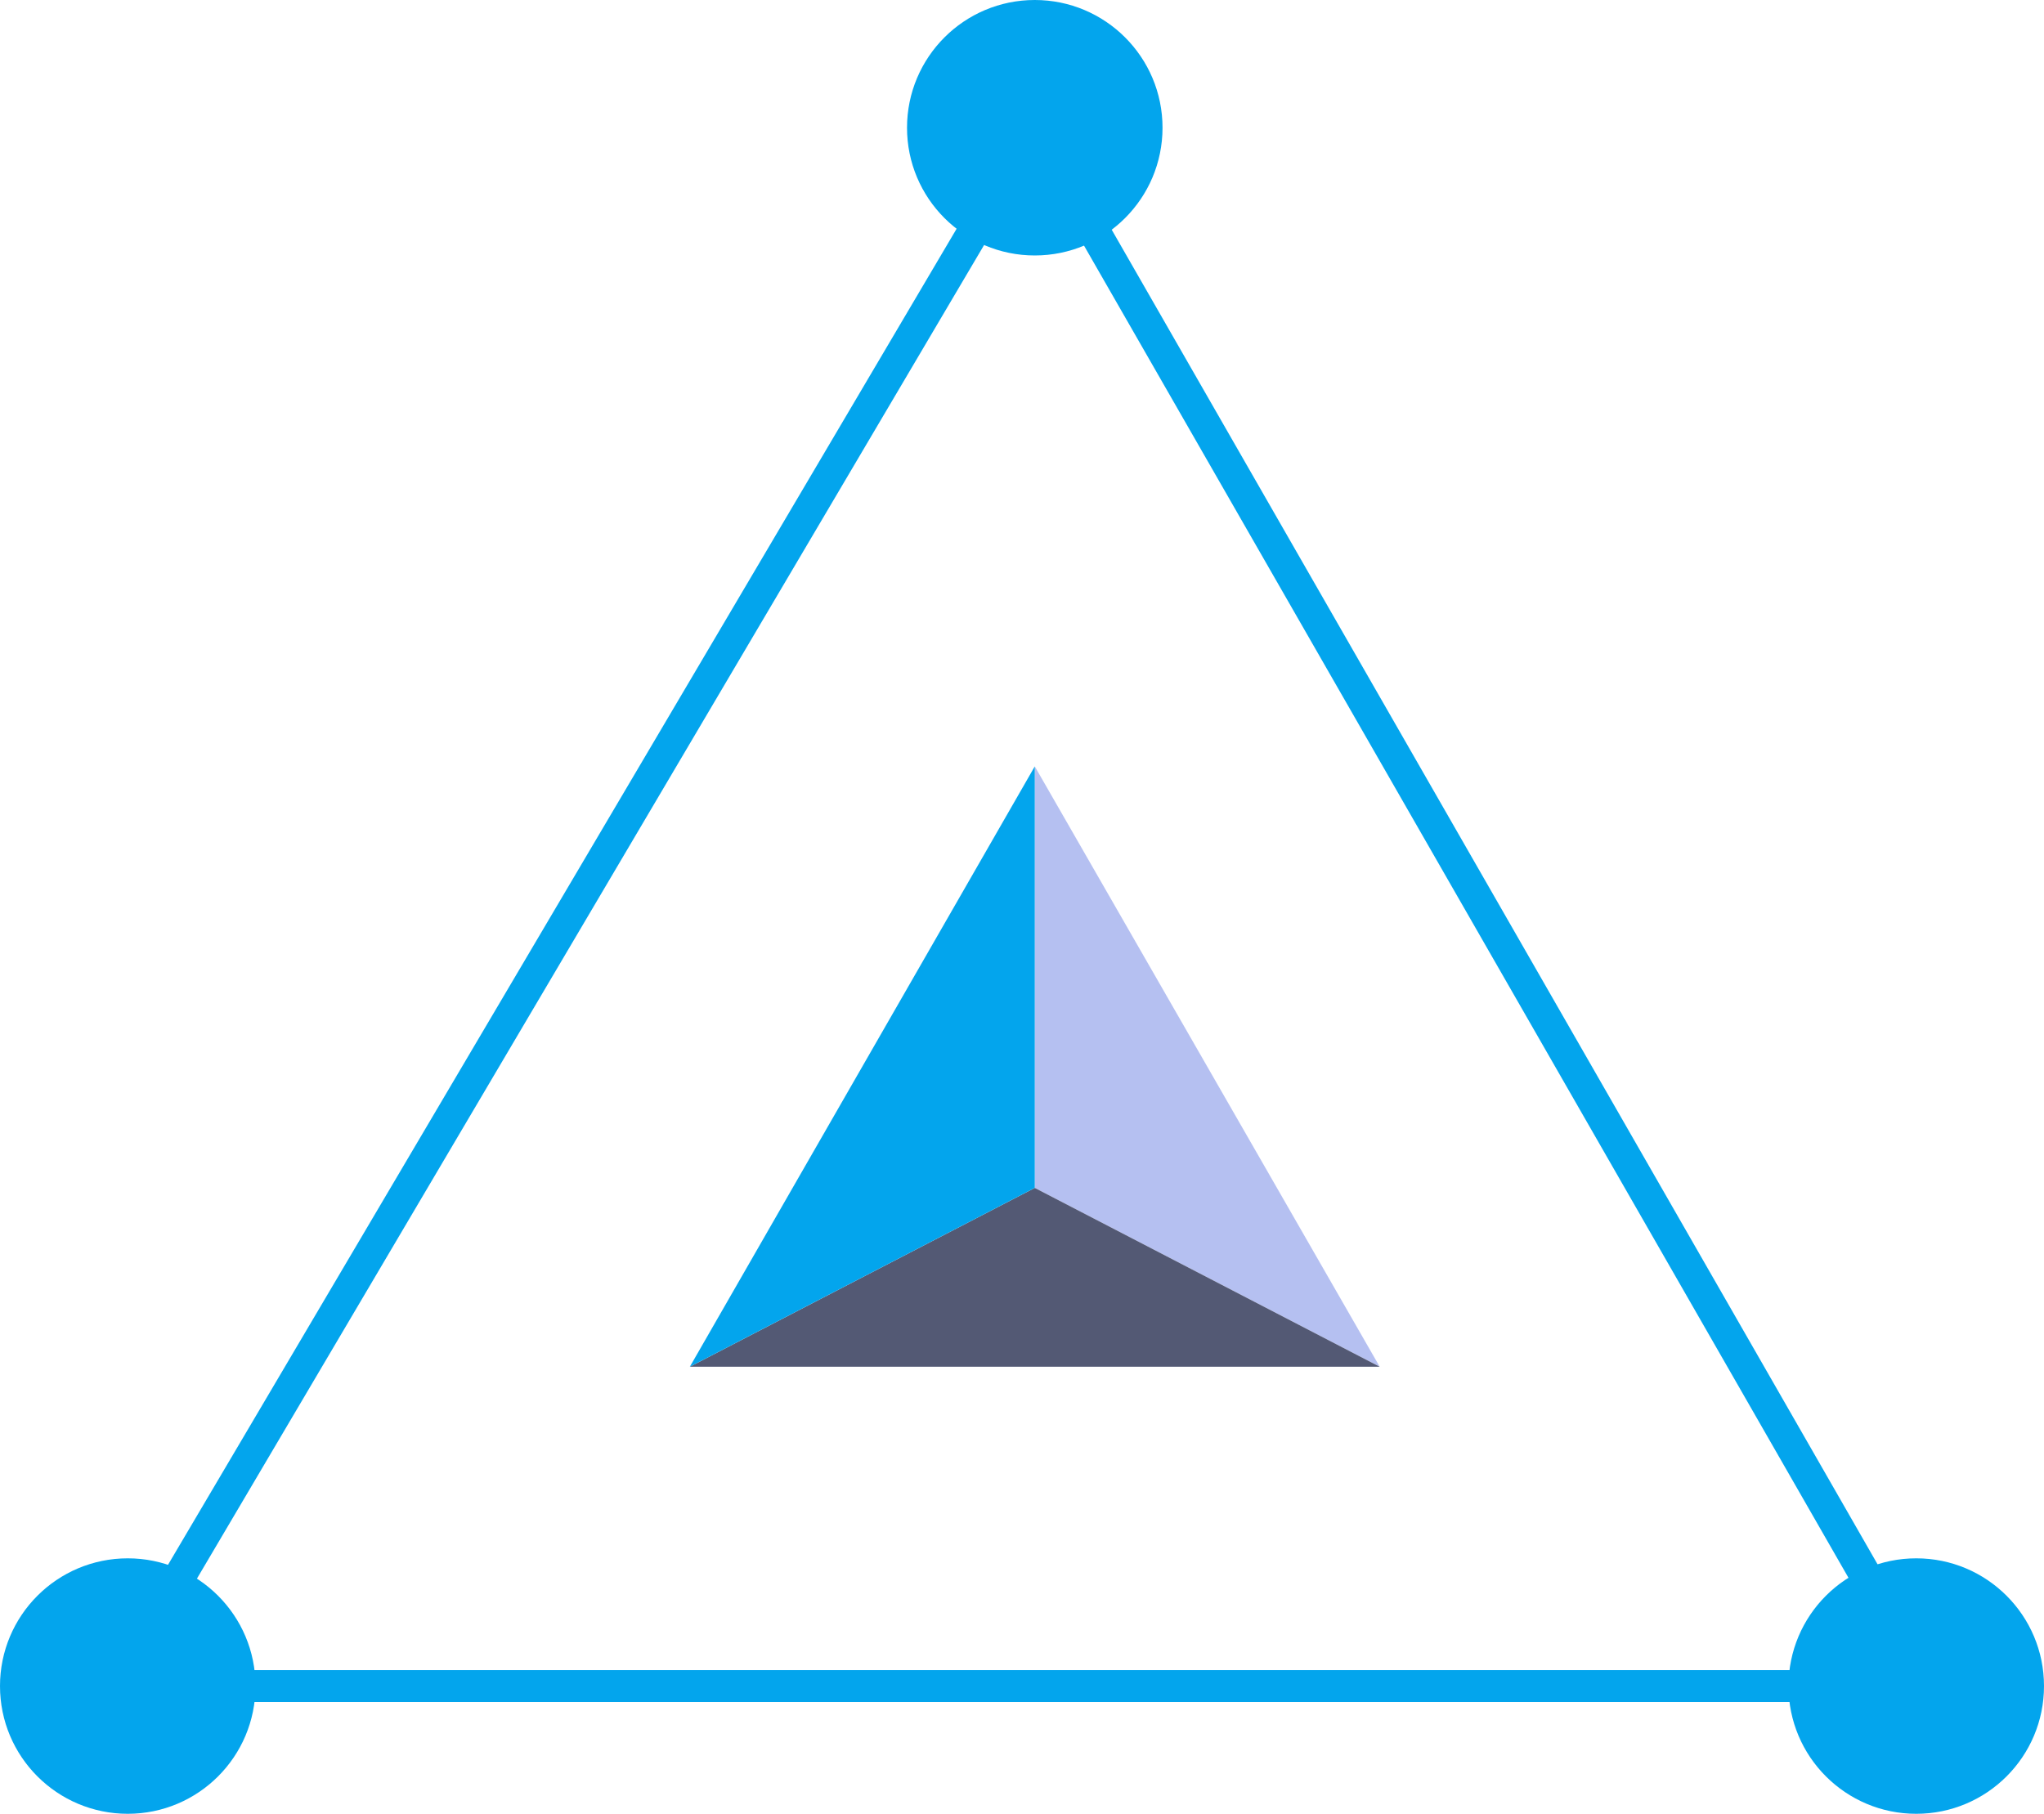 <?xml version="1.0" encoding="utf-8"?>
<!-- Generator: Adobe Illustrator 24.0.1, SVG Export Plug-In . SVG Version: 6.00 Build 0)  -->
<svg version="1.1" id="Layer_1" xmlns="http://www.w3.org/2000/svg" xmlns:xlink="http://www.w3.org/1999/xlink" x="0px" y="0px"
	 width="16px" height="14.2px" viewBox="0 0 16 14.2" style="enable-background:new 0 0 16 14.2;" xml:space="preserve">
<style type="text/css">
	.st0{fill:none;stroke:#03A5ED;stroke-width:0.25;stroke-miterlimit:10;}
	.st1{fill:#03A5ED;}
	.st2{fill:#B5C0F1;}
	.st3{fill:#535974;}
</style>
<g>
	<polygon class="st0" points="8.1,1 0.9,13.2 15.1,13.2 	"/>
	<circle class="st1" cx="8.1" cy="1" r="1"/>
	<g>
		<circle class="st1" cx="15" cy="13.2" r="1"/>
		<circle class="st1" cx="1" cy="13.2" r="1"/>
	</g>
	<g>
		<path id="Path_1834" class="st2" d="M8.1,6v3.3l2.7,1.4L8.1,6z"/>
		<path id="Path_1835" class="st3" d="M8.1,9.3l-2.7,1.4h5.4L8.1,9.3z"/>
		<path id="Path_1836" class="st1" d="M8.1,6l-2.7,4.7l2.7-1.4V6z"/>
	</g>
</g>
</svg>
